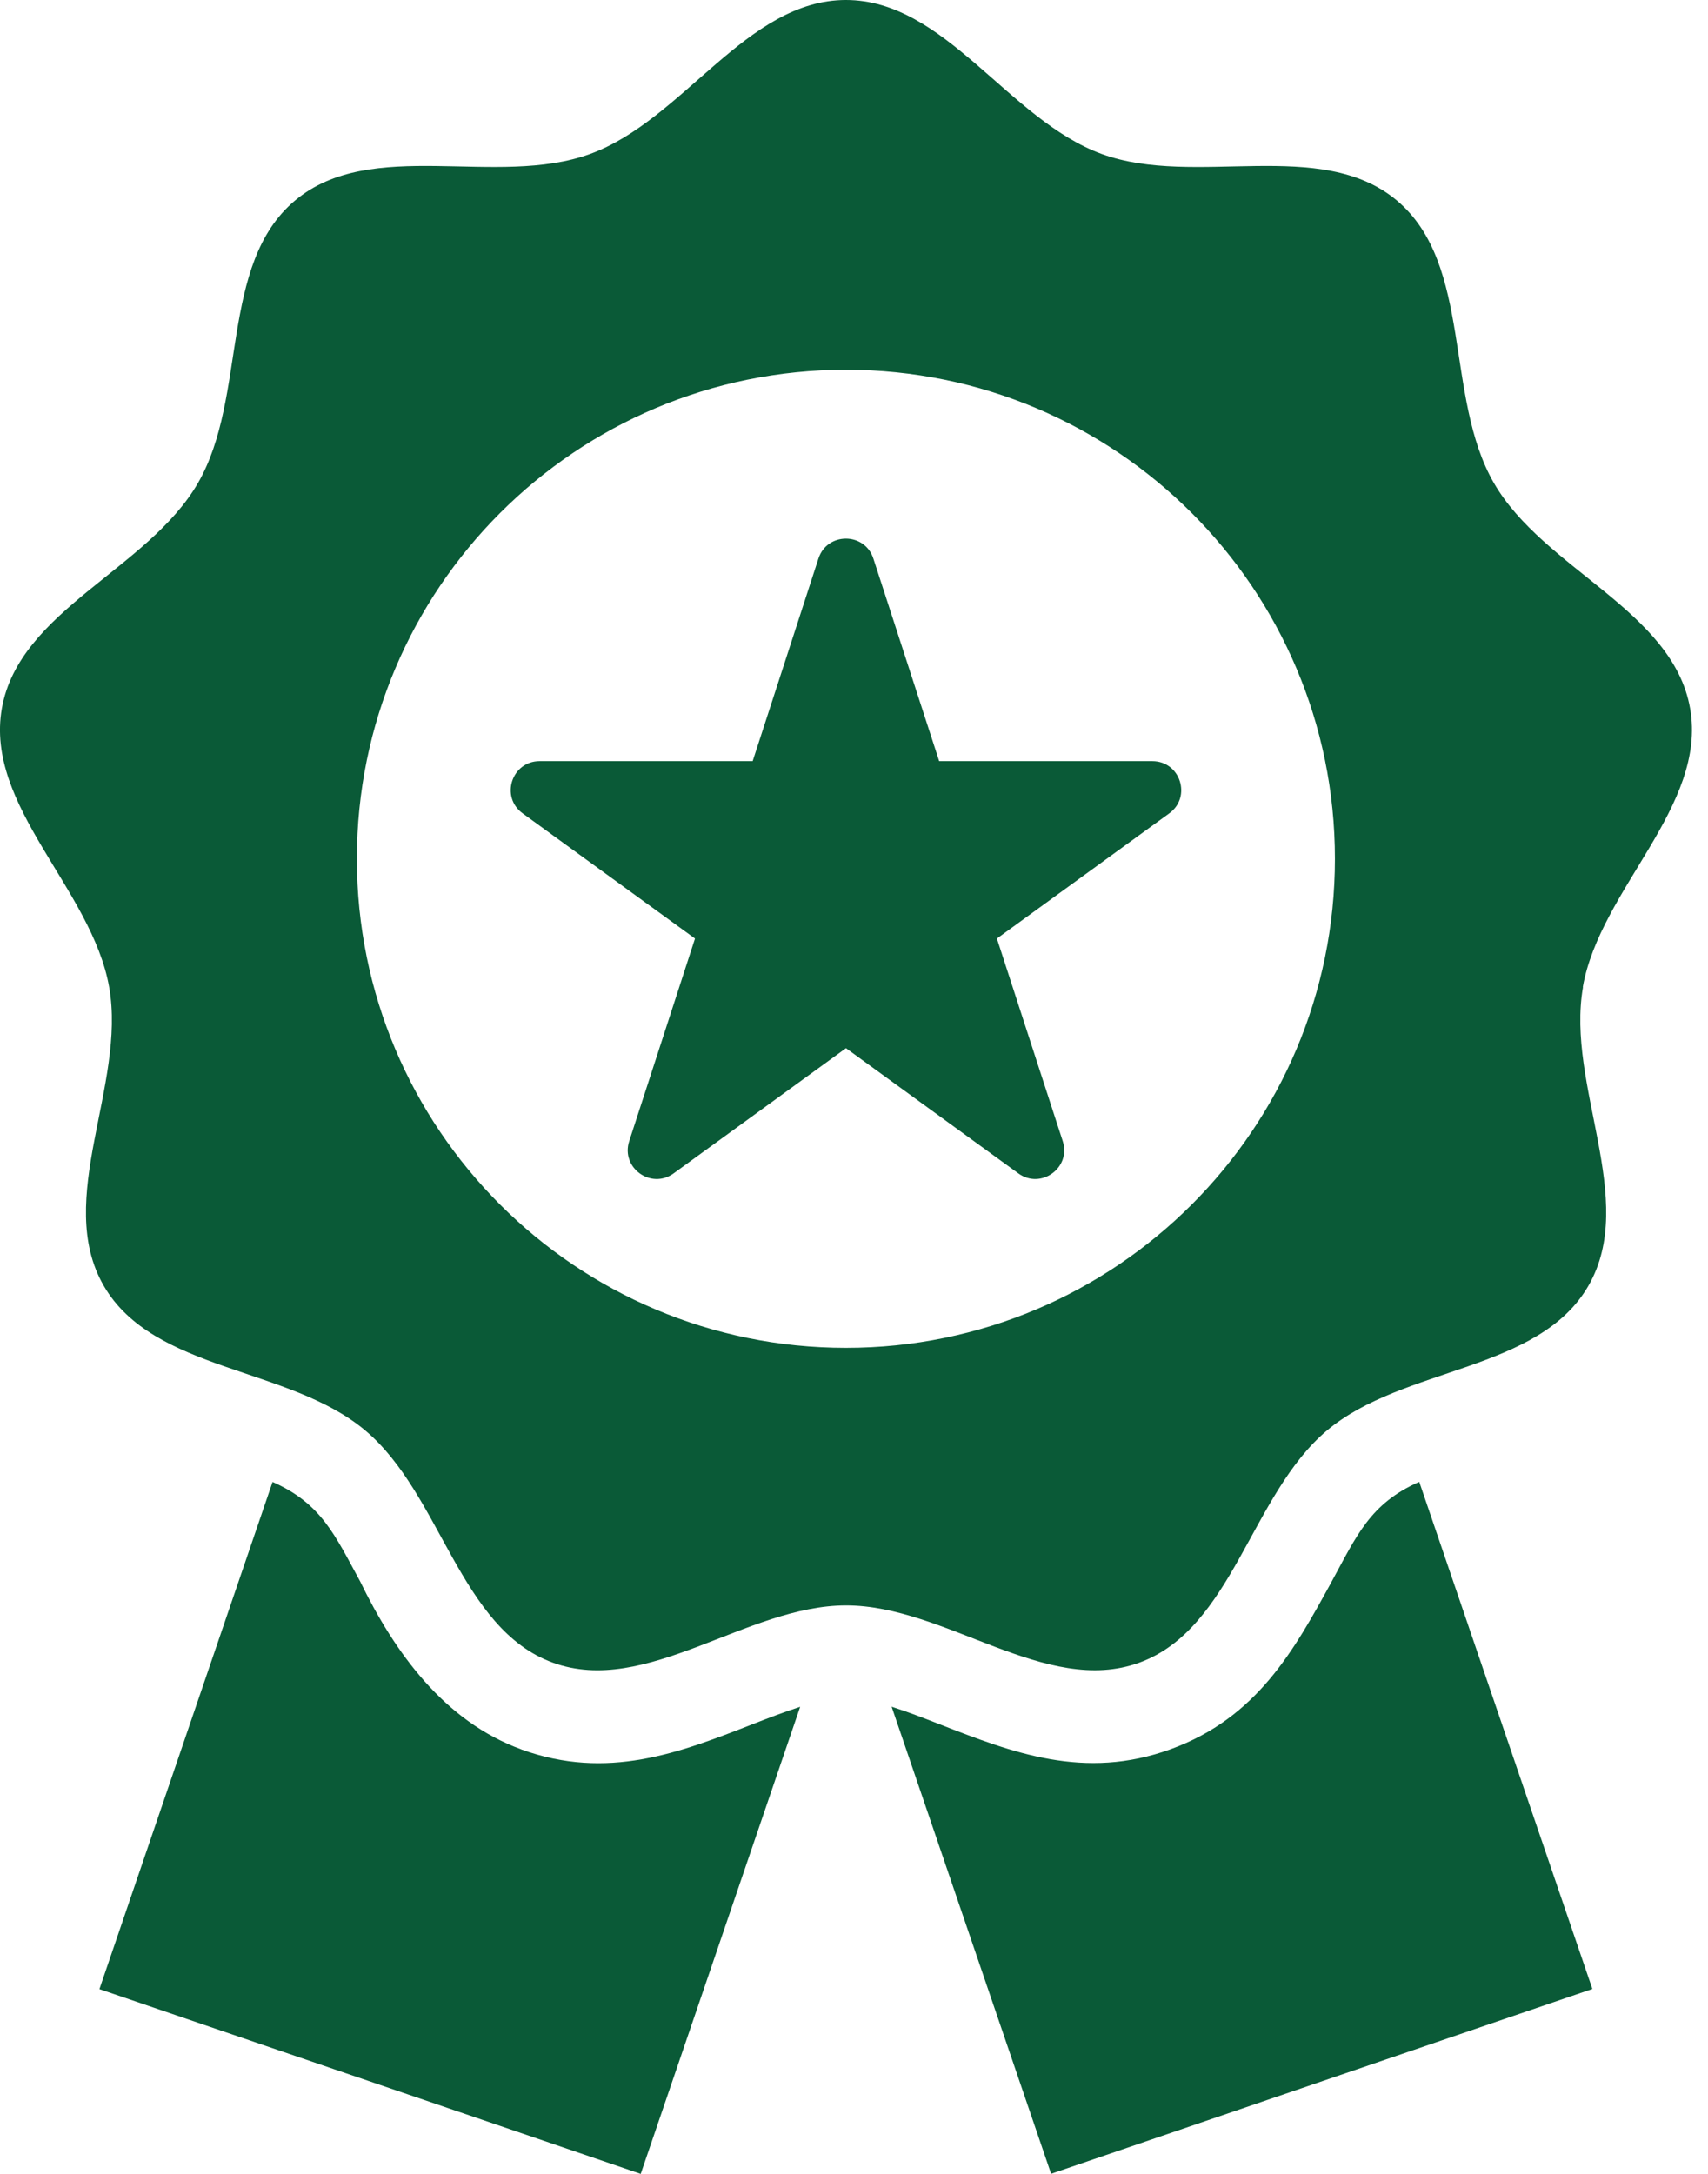<?xml version="1.0" encoding="UTF-8"?> <svg xmlns="http://www.w3.org/2000/svg" width="33" height="42" viewBox="0 0 33 42" fill="none"><path d="M10.072 33.798C8.585 33.257 7.626 31.928 6.957 30.551C6.472 29.664 6.213 29.05 5.266 28.632L1.921 38.43L12.379 42L15.46 32.976C15.162 33.071 14.846 33.193 14.533 33.315C13.126 33.864 11.736 34.404 10.071 33.799L10.072 33.798Z" fill="#0A5A37"></path><path d="M25.73 30.556C25.004 31.881 24.288 33.188 22.615 33.796C20.95 34.401 19.562 33.861 18.154 33.313C17.841 33.191 17.525 33.068 17.227 32.974L20.308 41.998L30.766 38.427L27.421 28.63C26.472 29.048 26.216 29.666 25.73 30.555V30.556Z" fill="#0A5A37"></path><path d="M30.581 19.071C30.915 17.177 32.987 15.579 32.654 13.685C32.32 11.791 29.826 10.999 28.864 9.333C27.902 7.667 28.462 5.111 26.989 3.874C25.515 2.638 23.096 3.633 21.289 2.976C19.482 2.318 18.268 0 16.344 0C14.42 0 13.207 2.317 11.4 2.975C9.593 3.633 7.173 2.638 5.7 3.874C4.226 5.111 4.787 7.667 3.825 9.332C2.864 10.998 0.37 11.79 0.036 13.685C-0.298 15.579 1.774 17.177 2.109 19.071C2.443 20.965 1.042 23.175 2.004 24.841C2.966 26.506 5.58 26.399 7.054 27.635C8.528 28.871 8.875 31.464 10.682 32.123C12.49 32.781 14.423 31.017 16.347 31.017C18.271 31.017 20.203 32.78 22.012 32.123C23.819 31.465 24.167 28.872 25.64 27.636C27.114 26.399 29.728 26.508 30.69 24.841C31.651 23.175 30.252 20.966 30.585 19.071H30.581ZM16.344 26.041C11.125 26.041 6.895 21.811 6.895 16.592C6.895 11.373 11.125 7.144 16.344 7.144C21.563 7.144 25.792 11.374 25.792 16.592C25.792 21.81 21.561 26.041 16.344 26.041Z" fill="#0A5A37"></path><path d="M22.262 14.705H18.146L16.874 10.791C16.707 10.278 15.98 10.278 15.813 10.791L14.542 14.705H10.426C9.886 14.705 9.661 15.396 10.098 15.714L13.428 18.133L12.157 22.047C11.99 22.56 12.578 22.988 13.015 22.67L16.345 20.251L19.675 22.67C20.112 22.988 20.7 22.56 20.533 22.047L19.261 18.133L22.591 15.714C23.029 15.396 22.804 14.705 22.264 14.705H22.262Z" fill="#0A5A37"></path></svg> 
